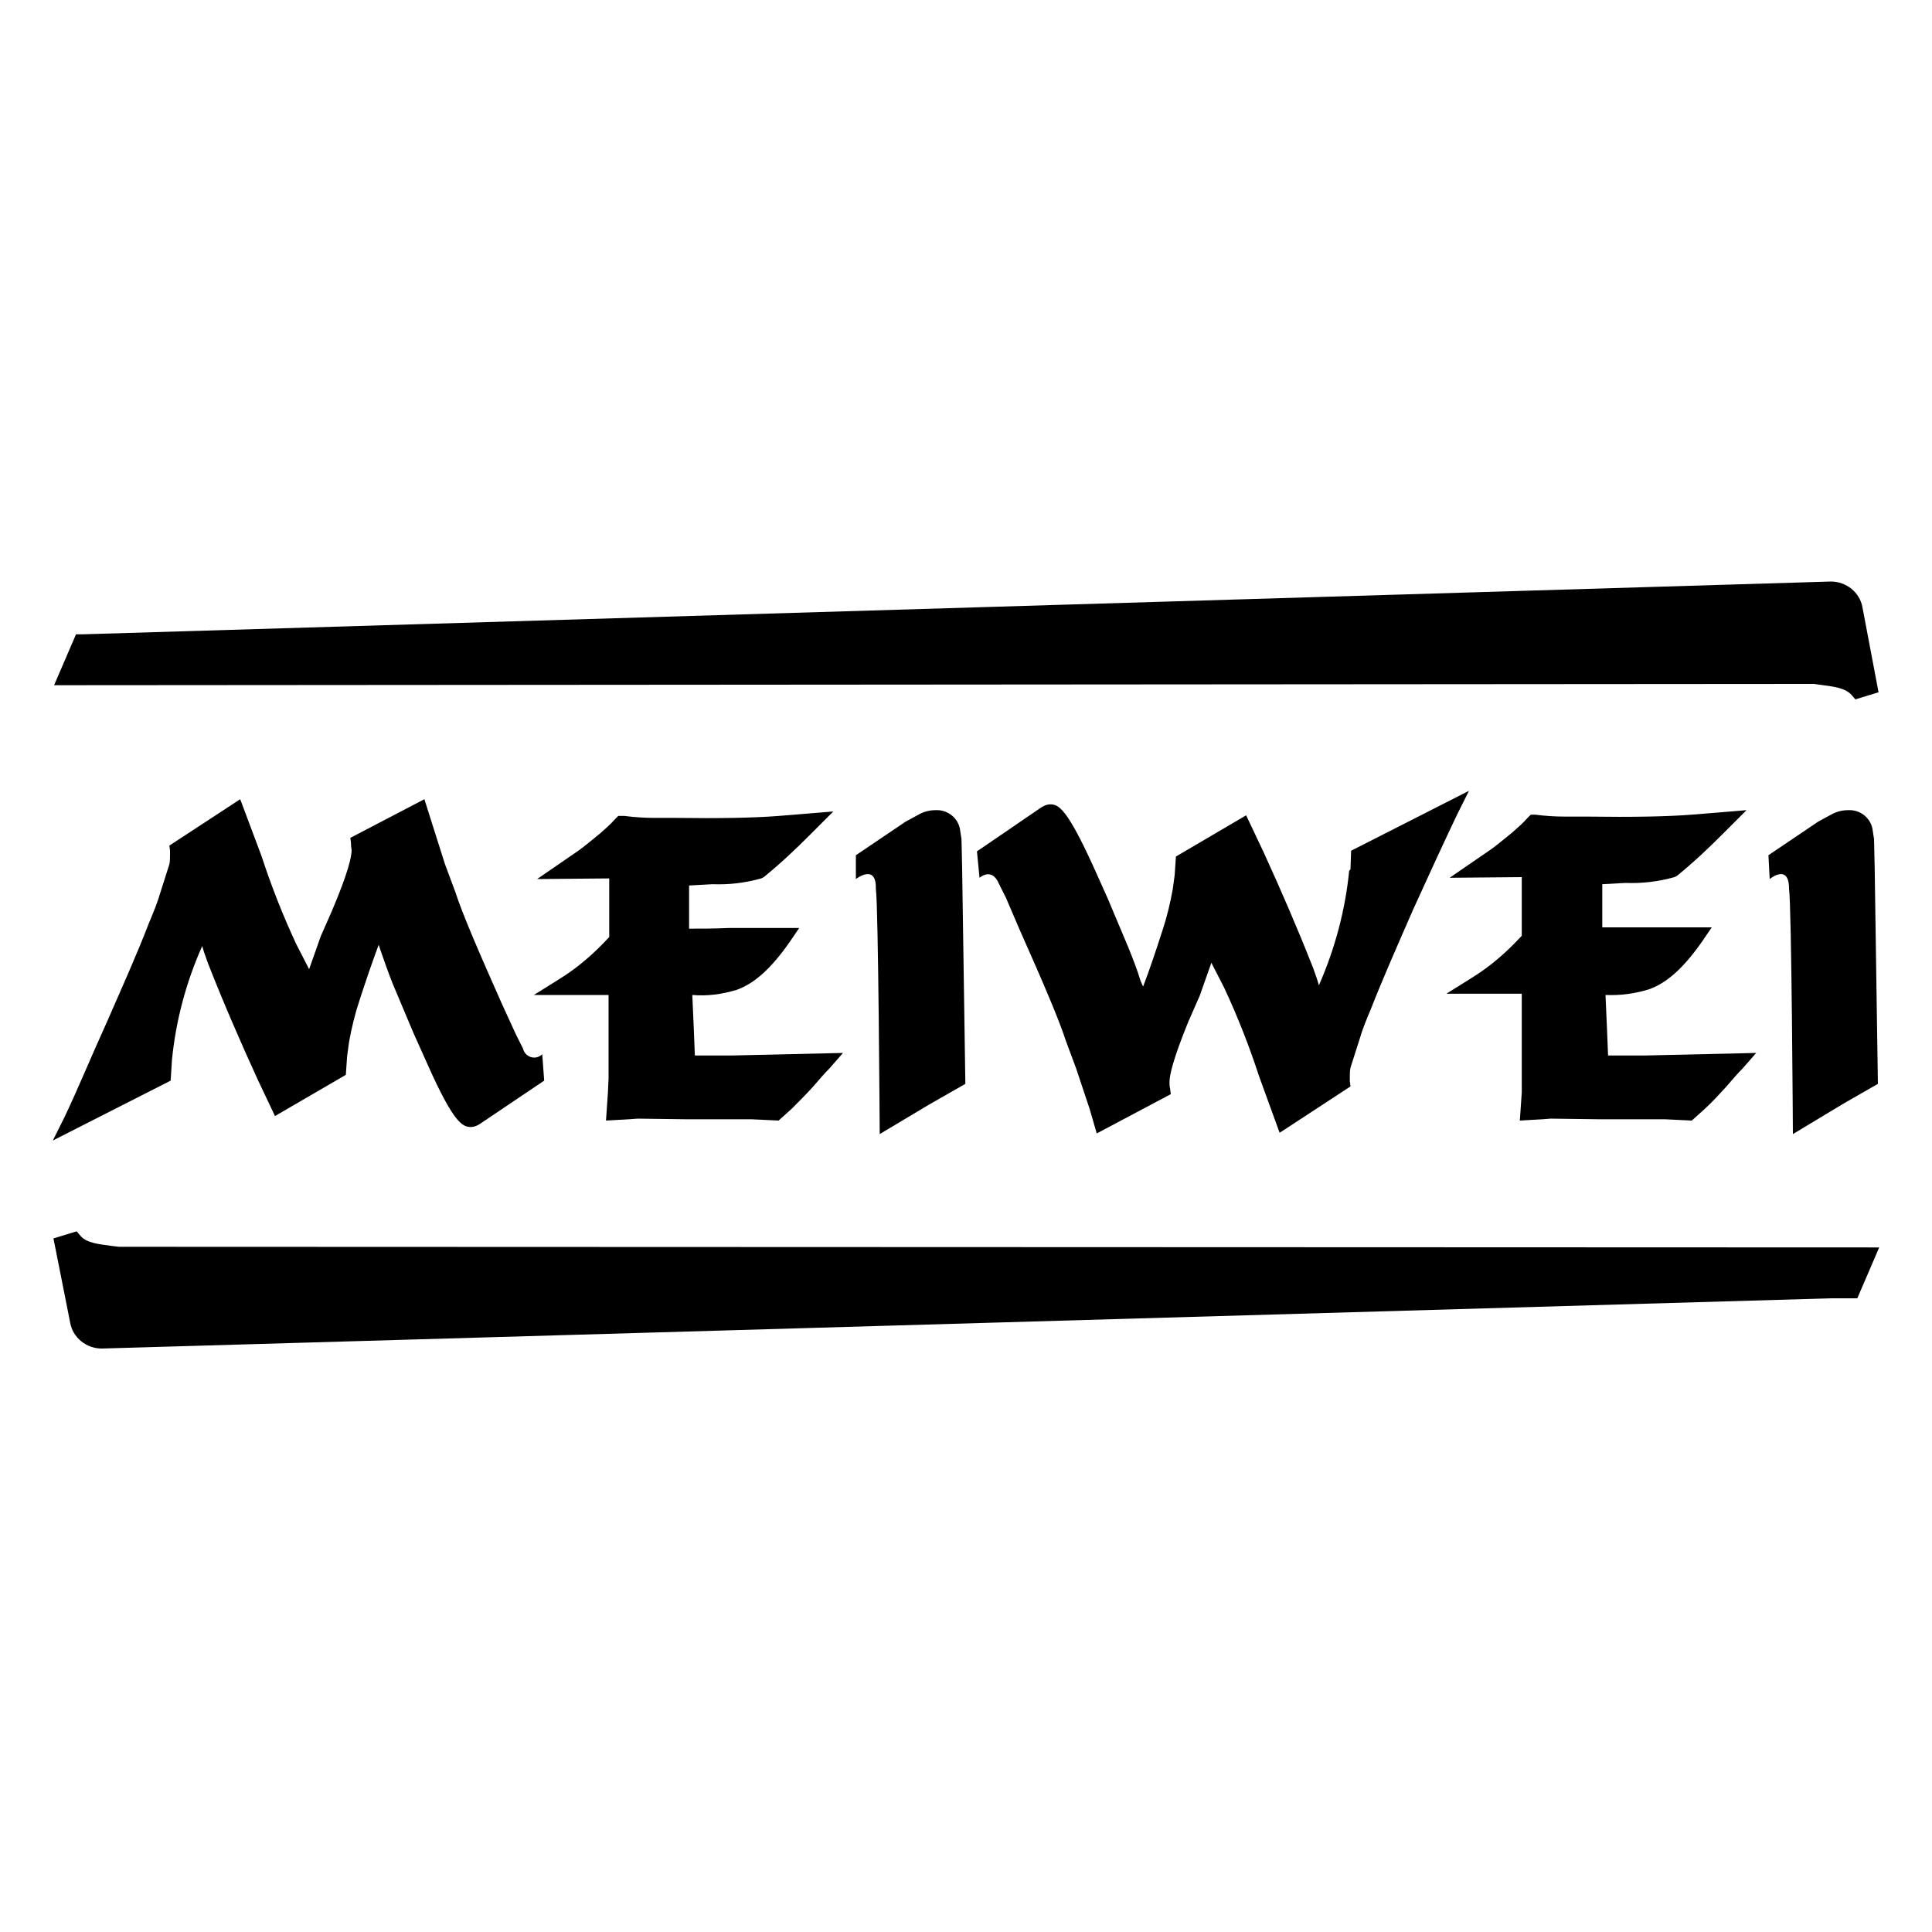 <?xml version="1.0" encoding="UTF-8"?> <!-- Generator: Adobe Illustrator 22.0.1, SVG Export Plug-In . SVG Version: 6.00 Build 0) --> <svg xmlns="http://www.w3.org/2000/svg" xmlns:xlink="http://www.w3.org/1999/xlink" id="Слой_1" x="0px" y="0px" viewBox="0 0 300 300" style="enable-background:new 0 0 300 300;" xml:space="preserve"> <title>meiwei</title> <g id="Layer_2"> <g id="Layer_1-2"> <g id="Header"> <g id="meiwei-logo"> <path id="Fill-1" d="M282.4,106.3c2.3,0.3,4.1,0.5,5.1,1.6l0.6,0.7l3.6-1.1l-2.5-13.2c-0.4-2.3-2.5-4-4.9-4l0,0L12.7,98.5h-0.9 l-3.4,7.9l273.3-0.2L282.4,106.3"></path> <path id="Fill-3" d="M17.6,193.5c-2.3-0.3-4.2-0.5-5.1-1.6l-0.6-0.7l-3.6,1.1l2.6,13.1c0.4,2.3,2.5,4,4.9,4l0,0l268.5-7.8h4.1 l3.4-7.9l-273.3-0.1L17.6,193.5"></path> <path id="Fill-4" d="M97.7,173.8l1.3-0.1l7.5,0.1c4.8,0,8.2,0,10.2,0l4.2,0.2l2-1.8c1.1-1.1,2.2-2.2,3.3-3.4 c1.1-1.3,2-2.3,2.6-2.9l2.1-2.4l-17.4,0.4h-4.7h-0.9c0,0-0.3-7.7-0.4-9.4c2.3,0.2,4.6-0.1,6.9-0.8c2.8-1,5.4-3.4,8.2-7.4 l1.5-2.2h-11c-2.2,0.1-4,0.1-6.1,0.1v-6.7l3.6-0.2c2.6,0.1,5.1-0.2,7.6-0.9l0.2-0.1l0.2-0.1c2.7-2.2,5-4.4,7-6.4l3.8-3.8 l-8.5,0.7c-3.8,0.3-9.2,0.4-16.2,0.3h-3.1c-1.5,0-3.1-0.1-4.6-0.3H96l-0.5,0.5c-0.7,0.8-1.5,1.5-2.3,2.2 c-2.3,1.9-3.1,2.5-3.4,2.7l-6.4,4.4l11.2-0.1v9.1c-2.3,2.5-4.8,4.7-7.7,6.5l-4,2.5h11.6v12.9l-0.1,2.2l-0.3,4.4L97.7,173.8z"></path> <path id="Fill-5" d="M149.9,168.3l-0.5-33.5l-0.1-4.5l-0.2-1.3c-0.2-1.9-1.9-3.3-3.8-3.2c-0.9,0-1.7,0.2-2.5,0.6l-2.2,1.2 l-7.7,5.2v3.7c0,0,3.2-2.5,3.1,1.5c0.4,2.6,0.6,38.1,0.6,38.1l7.7-4.6L149.9,168.3z"></path> <path id="Fill-6" d="M286.2,171.4l5.4-3.1l-0.5-33.5l-0.1-4.5l-0.2-1.3c-0.2-1.9-1.9-3.3-3.8-3.2c-0.9,0-1.7,0.2-2.5,0.6 l-2.2,1.2l-7.7,5.2l0.2,3.7c0,0,3-2.5,3,1.5c0.4,2.6,0.6,38.1,0.6,38.1L286.2,171.4"></path> <path id="Fill-7" d="M239.5,173.8l1.3-0.1l7.5,0.1c4.8,0,8.2,0,10.2,0l4.2,0.2l2-1.8c1.2-1.1,2.2-2.2,3.3-3.4 c1.1-1.3,2-2.3,2.6-2.9l2.1-2.4l-17.4,0.4h-4.7h-0.9c0,0-0.3-7.7-0.4-9.4c2.3,0.1,4.6-0.2,6.8-0.9c2.8-1,5.4-3.4,8.2-7.4 l1.5-2.2h-10.9c-2.3,0-3.9,0-6.1,0v-6.7l3.6-0.2c2.6,0.1,5.1-0.2,7.6-0.9l0.2-0.1l0.2-0.1c2.7-2.2,5-4.4,7-6.4l3.8-3.8l-8.5,0.7 c-3.8,0.3-9.3,0.4-16.2,0.3H243c-1.5,0-3.1-0.1-4.6-0.3h-0.7l-0.5,0.5c-0.7,0.8-1.5,1.5-2.3,2.2c-2.3,1.9-3.1,2.5-3.4,2.7 l-6.4,4.4l11.2-0.1v9.1c-2.3,2.5-4.8,4.7-7.7,6.5l-4,2.5h11.7v13.1v2.2l-0.3,4.4L239.5,173.8z"></path> <g id="Group-11"> <g> <path id="Fill-8" d="M209.5,135.2c-0.6,6.1-2.2,12.1-4.7,17.8l-0.3-1l-0.6-1.7c-2.4-6.1-5-12.1-7.7-18l-2.7-5.7l-10.9,6.4 l-0.2,2.9l-0.3,2.2c-0.4,2.2-0.9,4.3-1.6,6.4c-1,3.1-2,6.1-3,8.7l-0.4-0.9c-0.5-1.7-1.1-3.2-1.9-5.2l-3.2-7.6l-2.2-4.9 c-4.1-9-5.4-9.7-6.7-9.7c-0.6,0-1.2,0.3-1.6,0.6l-9.8,6.7l0.4,4.1c0,0,1.9-1.7,3,0.9l1.1,2.2l2.1,4.9 c3.6,8.1,6.1,13.9,7.2,17.3l1.6,4.3l2.1,6.3l1.1,3.8l11.5-6.1l-0.1-0.8c-0.1-0.4-0.1-0.7-0.1-1.1c0-1,0.5-3.4,2.9-9.3l1.8-4.1 l1.8-5.1l2,3.9c2.1,4.5,3.9,9.1,5.4,13.7l3.2,8.8l11-7.2l-0.1-0.8c0-0.2,0-0.5,0-0.7c0-0.5,0-0.9,0.1-1.4l1.4-4.4l0.1-0.3 c0.3-1.1,0.9-2.6,1.7-4.5c1.8-4.6,4.1-9.8,6.5-15.3c2.5-5.5,4.8-10.5,6.9-14.9l1.8-3.6l-18.3,9.3l-0.1,2.9"></path> </g> <g> <path id="Fill-10" d="M26.7,164.6c0.6-6.1,2.2-12.1,4.7-17.7l0.3,1l0.6,1.7c2.4,6.1,5,12.1,7.7,18l2.7,5.7l11-6.4l0.2-2.9 l0.3-2.2c0.4-2.2,0.9-4.3,1.6-6.4c1-3.1,2-6,3-8.7c0.1,0.3,0.2,0.6,0.3,0.9c0.6,1.7,1.1,3.2,1.9,5.2l3.2,7.6l2.2,4.9 c4,9,5.4,9.7,6.7,9.7c0.6,0,1.2-0.3,1.6-0.6l9.8-6.6l-0.3-4.1c-0.7,0.7-1.8,0.7-2.5,0c-0.2-0.2-0.4-0.5-0.5-0.9l-1.1-2.2 l-2.2-4.8c-3.6-8.1-6.1-13.9-7.2-17.3l-1.6-4.3l-2-6.3l-1.2-3.8l-11.5,6l0.1,0.8c0,0.7,0.1,1,0.1,1.1c0,1-0.5,3.4-3,9.3 l-1.8,4.1l-1.8,5.1l-2-3.9c-2.1-4.5-3.9-9.1-5.4-13.7l-3.3-8.8l-11,7.2l0.1,0.8c0,0.2,0,0.5,0,0.7c0,0.5,0,0.9-0.1,1.4 l-1.4,4.4l-0.1,0.3c-0.3,1.1-0.9,2.6-1.7,4.5c-1.8,4.7-4.1,9.8-6.5,15.3c-2.5,5.5-4.5,10.4-6.6,14.8l-1.8,3.6l18.3-9.3 L26.7,164.6"></path> </g> </g> </g> </g> </g> </g> </svg> 